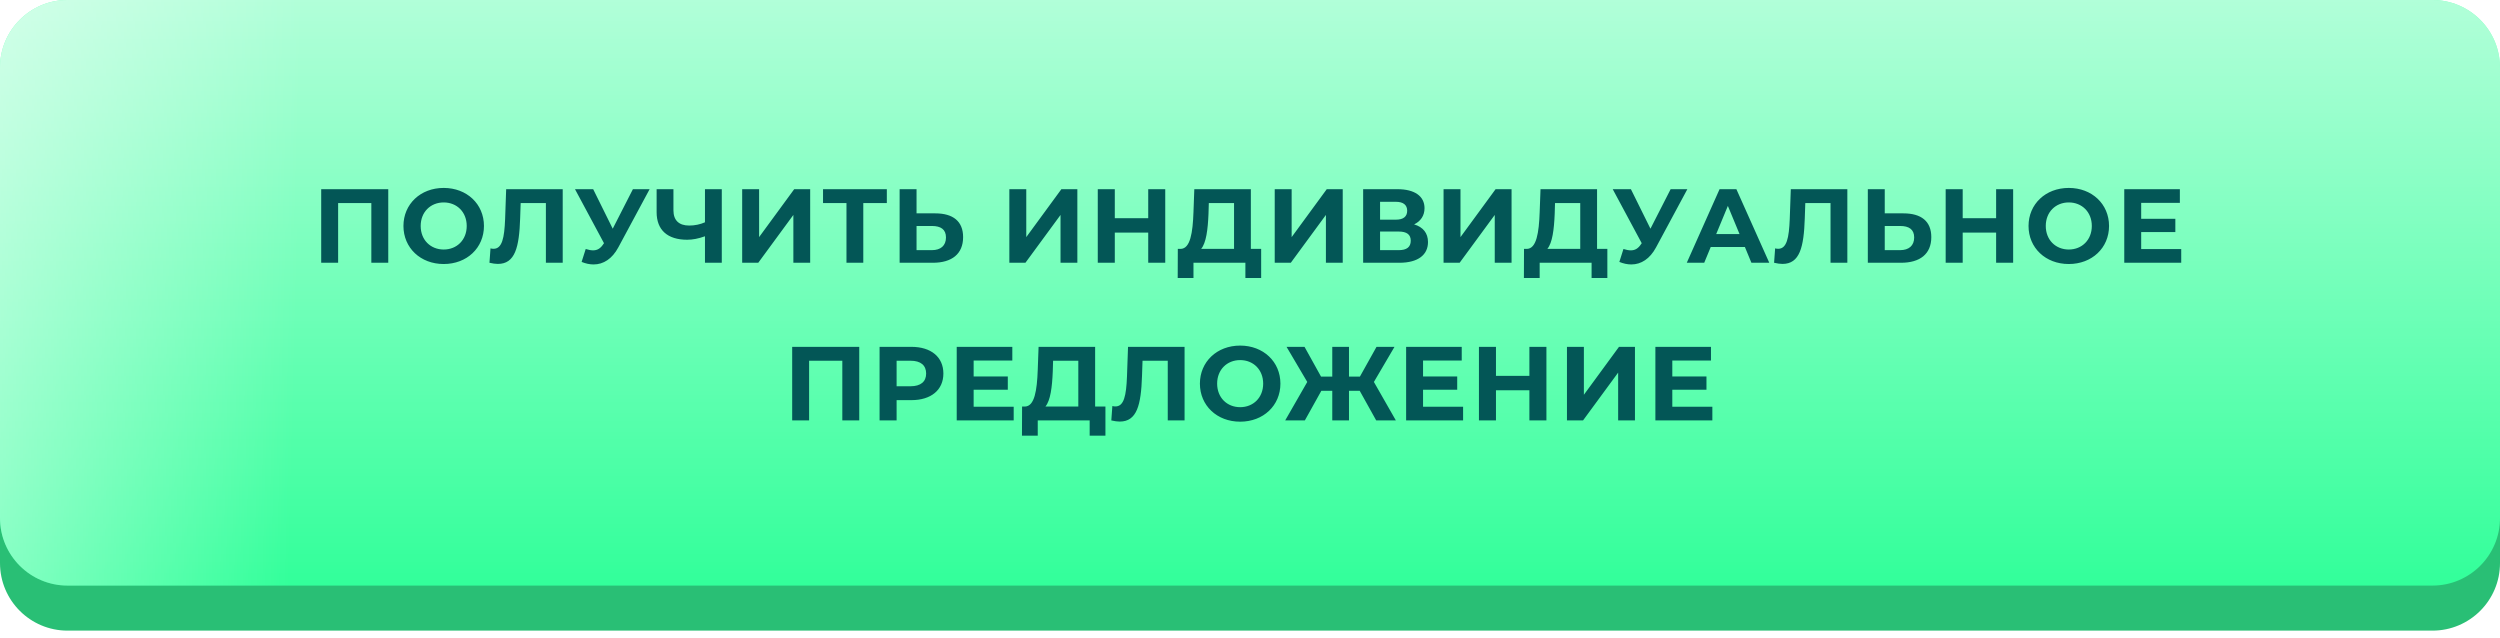 <?xml version="1.0" encoding="UTF-8"?> <svg xmlns="http://www.w3.org/2000/svg" width="333" height="85" viewBox="0 0 333 85" fill="none"> <g filter="url(#filter0_d_13_888)"> <path d="M0 16C0 11.029 4.029 7 9 7H324C328.971 7 333 11.029 333 16V76C333 80.971 328.971 85 324 85H9C4.029 85 0 80.971 0 76V16Z" fill="#29BF75"></path> </g> <path d="M0 9C0 4.029 4.029 0 9 0H324C328.971 0 333 4.029 333 9V69C333 73.971 328.971 78 324 78H9C4.029 78 0 73.971 0 69V9Z" fill="#32FF9A"></path> <path d="M0 9C0 4.029 4.029 0 9 0H324C328.971 0 333 4.029 333 9V69C333 73.971 328.971 78 324 78H9C4.029 78 0 73.971 0 69V9Z" fill="url(#paint0_linear_13_888)" fill-opacity="0.62"></path> <path d="M0 9C0 4.029 4.029 0 9 0H324C328.971 0 333 4.029 333 9V69C333 73.971 328.971 78 324 78H9C4.029 78 0 73.971 0 69V9Z" fill="url(#paint1_linear_13_888)" fill-opacity="0.62"></path> <path d="M42.784 25.2V35H45.038V27.048H49.462V35H51.716V25.2H42.784ZM59.102 35.168C62.181 35.168 64.463 33.026 64.463 30.1C64.463 27.174 62.181 25.032 59.102 25.032C56.008 25.032 53.739 27.188 53.739 30.1C53.739 33.012 56.008 35.168 59.102 35.168ZM59.102 33.236C57.352 33.236 56.035 31.962 56.035 30.1C56.035 28.238 57.352 26.964 59.102 26.964C60.852 26.964 62.167 28.238 62.167 30.1C62.167 31.962 60.852 33.236 59.102 33.236ZM67.421 25.2L67.281 29.176C67.183 31.682 66.889 33.138 65.741 33.138C65.601 33.138 65.475 33.124 65.335 33.082L65.195 35C65.615 35.098 65.979 35.154 66.315 35.154C68.611 35.154 69.157 32.942 69.283 29.092L69.353 27.048H72.713V35H74.953V25.2H67.421ZM84.303 25.2L81.615 30.464L79.011 25.2H76.589L80.453 32.396L80.369 32.508C79.991 33.096 79.557 33.348 78.997 33.348C78.703 33.348 78.381 33.278 78.017 33.166L77.471 34.888C78.017 35.112 78.549 35.224 79.067 35.224C80.383 35.224 81.545 34.468 82.357 32.956L86.529 25.2H84.303ZM93.902 25.2V29.61C93.272 29.89 92.544 30.044 91.802 30.044C90.444 30.044 89.702 29.358 89.702 28.014V25.2H87.462V28.266C87.462 30.632 88.904 31.934 91.536 31.934C92.264 31.934 93.048 31.78 93.902 31.472V35H96.142V25.2H93.902ZM98.858 35H101L105.676 28.63V35H107.916V25.2H105.788L101.112 31.584V25.2H98.858V35ZM118.126 25.2H109.628V27.048H112.75V35H114.99V27.048H118.126V25.2ZM124.576 28.42H122.084V25.2H119.83V35H124.254C126.774 35 128.286 33.838 128.286 31.584C128.286 29.47 126.942 28.42 124.576 28.42ZM124.128 33.32H122.084V30.1H124.128C125.304 30.1 126.004 30.548 126.004 31.626C126.004 32.732 125.29 33.32 124.128 33.32ZM134.445 35H136.587L141.263 28.63V35H143.503V25.2H141.375L136.699 31.584V25.2H134.445V35ZM152.943 25.2V29.064H148.491V25.2H146.223V35H148.491V30.982H152.943V35H155.211V25.2H152.943ZM166.614 33.152V25.2H159.082L158.97 28.266C158.872 31.01 158.55 33.11 157.276 33.152H156.884L156.87 37.03H158.97V35H165.886V37.03H167.986V33.152H166.614ZM160.972 28.476L161.014 27.048H164.374V33.152H159.992C160.664 32.354 160.888 30.562 160.972 28.476ZM169.793 35H171.935L176.611 28.63V35H178.851V25.2H176.723L172.047 31.584V25.2H169.793V35ZM188.361 29.89C189.229 29.47 189.747 28.728 189.747 27.734C189.747 26.11 188.403 25.2 186.135 25.2H181.571V35H186.401C188.879 35 190.209 33.95 190.209 32.242C190.209 31.052 189.551 30.24 188.361 29.89ZM183.825 26.88H185.939C186.919 26.88 187.437 27.3 187.437 28.07C187.437 28.854 186.919 29.26 185.939 29.26H183.825V26.88ZM186.317 33.32H183.825V30.842H186.317C187.367 30.842 187.913 31.234 187.913 32.06C187.913 32.914 187.367 33.32 186.317 33.32ZM192.282 35H194.424L199.1 28.63V35H201.34V25.2H199.212L194.536 31.584V25.2H192.282V35ZM212.728 33.152V25.2H205.196L205.084 28.266C204.986 31.01 204.664 33.11 203.39 33.152H202.998L202.984 37.03H205.084V35H212V37.03H214.1V33.152H212.728ZM207.086 28.476L207.128 27.048H210.488V33.152H206.106C206.778 32.354 207.002 30.562 207.086 28.476ZM222.529 25.2L219.841 30.464L217.237 25.2H214.815L218.679 32.396L218.595 32.508C218.217 33.096 217.783 33.348 217.223 33.348C216.929 33.348 216.607 33.278 216.243 33.166L215.697 34.888C216.243 35.112 216.775 35.224 217.293 35.224C218.609 35.224 219.771 34.468 220.583 32.956L224.755 25.2H222.529ZM233.288 35H235.668L231.286 25.2H229.046L224.678 35H227.002L227.87 32.9H232.42L233.288 35ZM228.598 31.178L230.152 27.426L231.706 31.178H228.598ZM238.534 25.2L238.394 29.176C238.296 31.682 238.002 33.138 236.854 33.138C236.714 33.138 236.588 33.124 236.448 33.082L236.308 35C236.728 35.098 237.092 35.154 237.428 35.154C239.724 35.154 240.27 32.942 240.396 29.092L240.466 27.048H243.826V35H246.066V25.2H238.534ZM253.54 28.42H251.048V25.2H248.794V35H253.218C255.738 35 257.25 33.838 257.25 31.584C257.25 29.47 255.906 28.42 253.54 28.42ZM253.092 33.32H251.048V30.1H253.092C254.268 30.1 254.968 30.548 254.968 31.626C254.968 32.732 254.254 33.32 253.092 33.32ZM265.883 25.2V29.064H261.431V25.2H259.163V35H261.431V30.982H265.883V35H268.151V25.2H265.883ZM275.563 35.168C278.643 35.168 280.925 33.026 280.925 30.1C280.925 27.174 278.643 25.032 275.563 25.032C272.469 25.032 270.201 27.188 270.201 30.1C270.201 33.012 272.469 35.168 275.563 35.168ZM275.563 33.236C273.813 33.236 272.497 31.962 272.497 30.1C272.497 28.238 273.813 26.964 275.563 26.964C277.313 26.964 278.629 28.238 278.629 30.1C278.629 31.962 277.313 33.236 275.563 33.236ZM285.206 33.18V30.912H289.756V29.148H285.206V27.02H290.358V25.2H282.952V35H290.54V33.18H285.206ZM105.519 46.2V56H107.773V48.048H112.197V56H114.451V46.2H105.519ZM121.402 46.2H117.16V56H119.428V53.298H121.402C124.02 53.298 125.658 51.94 125.658 49.756C125.658 47.558 124.02 46.2 121.402 46.2ZM121.276 51.45H119.428V48.048H121.276C122.662 48.048 123.362 48.678 123.362 49.756C123.362 50.82 122.662 51.45 121.276 51.45ZM129.689 54.18V51.912H134.239V50.148H129.689V48.02H134.841V46.2H127.435V56H135.023V54.18H129.689ZM145.871 54.152V46.2H138.339L138.227 49.266C138.129 52.01 137.807 54.11 136.533 54.152H136.141L136.127 58.03H138.227V56H145.143V58.03H147.243V54.152H145.871ZM140.229 49.476L140.271 48.048H143.631V54.152H139.249C139.921 53.354 140.145 51.562 140.229 49.476ZM150.253 46.2L150.113 50.176C150.015 52.682 149.721 54.138 148.573 54.138C148.433 54.138 148.307 54.124 148.167 54.082L148.027 56C148.447 56.098 148.811 56.154 149.147 56.154C151.443 56.154 151.989 53.942 152.115 50.092L152.185 48.048H155.545V56H157.785V46.2H150.253ZM165.189 56.168C168.269 56.168 170.551 54.026 170.551 51.1C170.551 48.174 168.269 46.032 165.189 46.032C162.095 46.032 159.827 48.188 159.827 51.1C159.827 54.012 162.095 56.168 165.189 56.168ZM165.189 54.236C163.439 54.236 162.123 52.962 162.123 51.1C162.123 49.238 163.439 47.964 165.189 47.964C166.939 47.964 168.255 49.238 168.255 51.1C168.255 52.962 166.939 54.236 165.189 54.236ZM183.311 56H185.929L183.003 50.876L185.747 46.2H183.353L181.141 50.162H179.685V46.2H177.459V50.162H175.961L173.763 46.2H171.369L174.127 50.876L171.187 56H173.805L176.003 52.052H177.459V56H179.685V52.052H181.113L183.311 56ZM189.55 54.18V51.912H194.1V50.148H189.55V48.02H194.702V46.2H187.296V56H194.884V54.18H189.55ZM203.715 46.2V50.064H199.263V46.2H196.995V56H199.263V51.982H203.715V56H205.983V46.2H203.715ZM208.719 56H210.861L215.537 49.63V56H217.777V46.2H215.649L210.973 52.584V46.2H208.719V56ZM222.751 54.18V51.912H227.301V50.148H222.751V48.02H227.903V46.2H220.497V56H228.085V54.18H222.751Z" fill="#035656"></path> <defs> <filter id="filter0_d_13_888" x="-87" y="-81" width="507" height="252" filterUnits="userSpaceOnUse" color-interpolation-filters="sRGB"> <feFlood flood-opacity="0" result="BackgroundImageFix"></feFlood> <feColorMatrix in="SourceAlpha" type="matrix" values="0 0 0 0 0 0 0 0 0 0 0 0 0 0 0 0 0 0 127 0" result="hardAlpha"></feColorMatrix> <feOffset dy="-1"></feOffset> <feGaussianBlur stdDeviation="43.5"></feGaussianBlur> <feComposite in2="hardAlpha" operator="out"></feComposite> <feColorMatrix type="matrix" values="0 0 0 0 0.014 0 0 0 0 0.662 0 0 0 0 0.662 0 0 0 0.38 0"></feColorMatrix> <feBlend mode="normal" in2="BackgroundImageFix" result="effect1_dropShadow_13_888"></feBlend> <feBlend mode="normal" in="SourceGraphic" in2="effect1_dropShadow_13_888" result="shape"></feBlend> </filter> <linearGradient id="paint0_linear_13_888" x1="182.014" y1="0" x2="182.014" y2="78" gradientUnits="userSpaceOnUse"> <stop stop-color="white"></stop> <stop offset="1" stop-color="white" stop-opacity="0"></stop> </linearGradient> <linearGradient id="paint1_linear_13_888" x1="-20.539" y1="61" x2="38.906" y2="62.528" gradientUnits="userSpaceOnUse"> <stop stop-color="white"></stop> <stop offset="1" stop-color="white" stop-opacity="0"></stop> </linearGradient> </defs> </svg> 